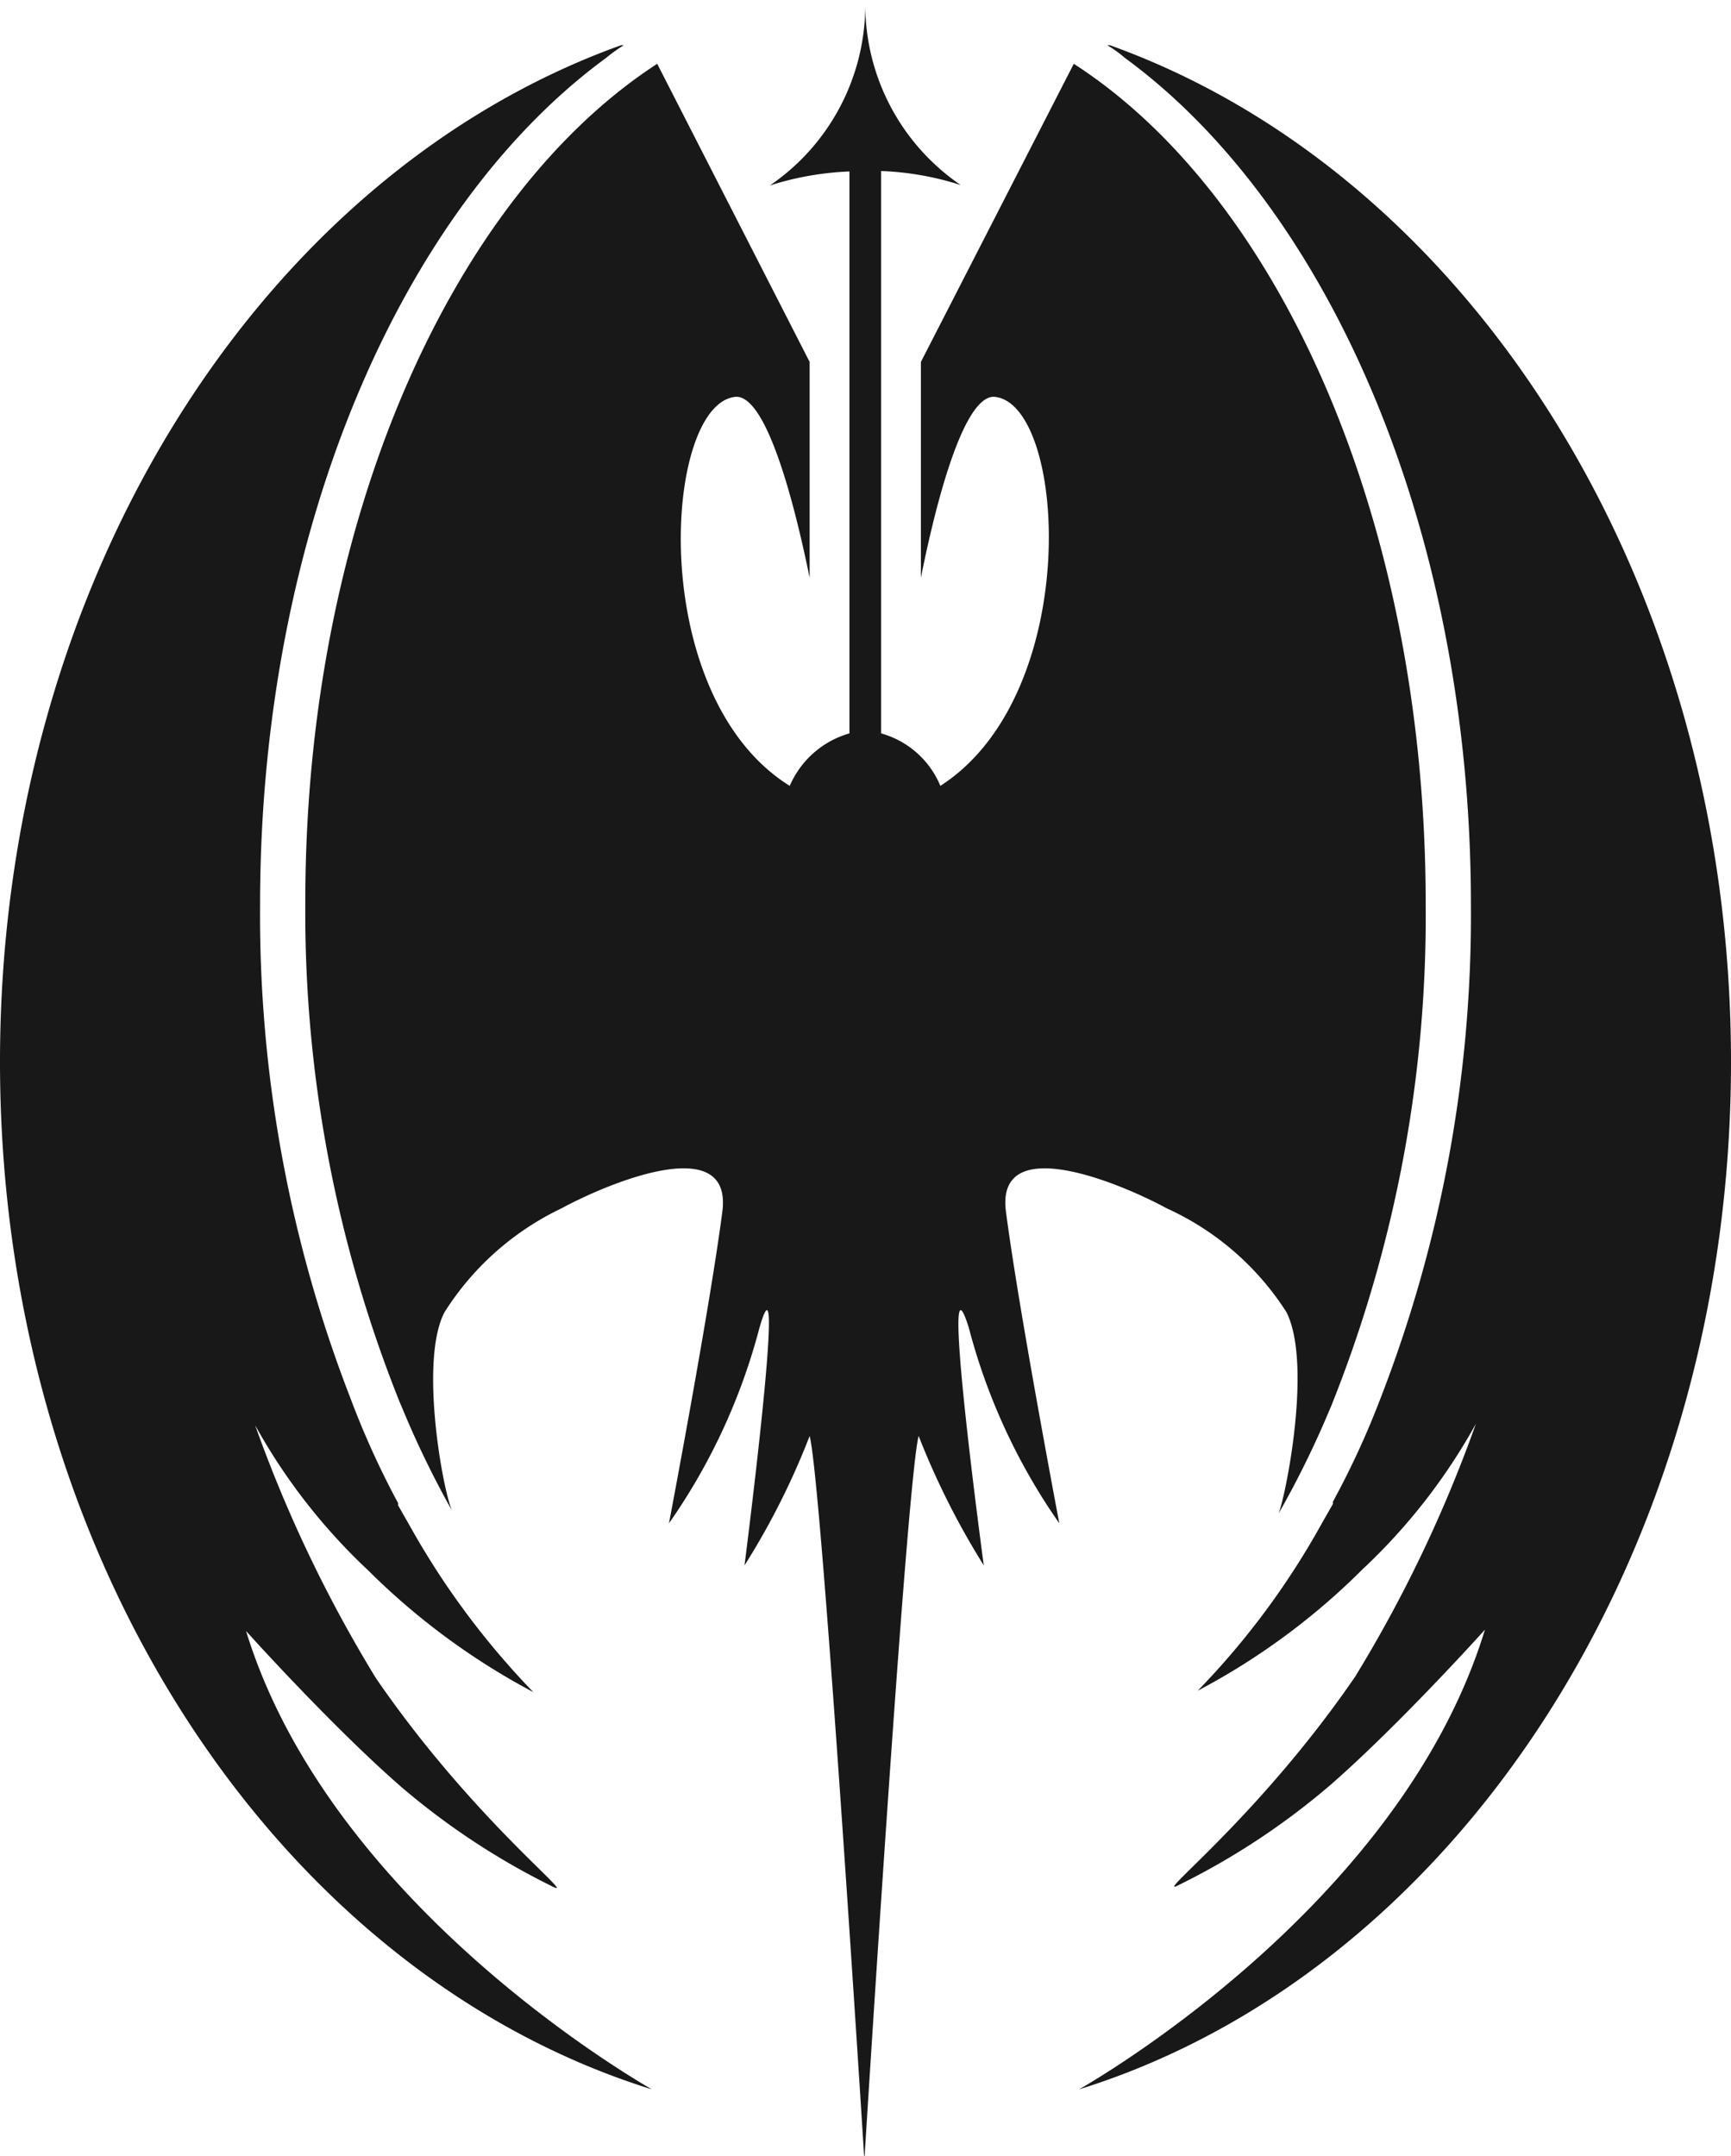 <svg xmlns="http://www.w3.org/2000/svg" id="Layer_1" data-name="Layer 1" width="38.27" height="47.65" viewBox="0 0 38.27 47.65" class="logo-primary"><defs><style>.cls-1{fill:#191819;}</style></defs><path class="cls-1" d="M14.41,46.18C6.13,43.6,0,34.41,0,23.47,0,12.83,5.79,3.85,13.73,1h.06a3.47,3.47,0,0,0-.39.28C8.88,4.59,5.75,11.74,5.75,20a29.53,29.53,0,0,0,2,10.91A18.69,18.69,0,0,0,8.8,33.22l0,.05.24.42a17.7,17.7,0,0,0,2.75,3.71,15.35,15.35,0,0,1-3.65-2.69,13.05,13.05,0,0,1-2.5-3.21,29.91,29.91,0,0,0,2.67,5.59c2.16,3.15,4.54,4.94,3.89,4.6a16,16,0,0,1-3.37-2.23c-1.54-1.35-3.39-3.41-3.39-3.41C7.33,42.21,14.35,46.14,14.41,46.18Z"></path><path class="cls-1" d="M23.86,46.18c8.28-2.58,14.41-11.77,14.41-22.71C38.27,12.83,32.48,3.85,24.54,1h-.06a2.61,2.61,0,0,1,.39.28C29.39,4.59,32.52,11.74,32.52,20a29.53,29.53,0,0,1-2,10.91,18.69,18.69,0,0,1-1.05,2.28l0,.05-.24.42a17.36,17.36,0,0,1-2.75,3.71,15.14,15.14,0,0,0,3.65-2.69,13.05,13.05,0,0,0,2.5-3.21,29.91,29.91,0,0,1-2.67,5.59c-2.16,3.15-4.54,4.94-3.89,4.6a16,16,0,0,0,3.37-2.23c1.54-1.35,3.39-3.41,3.39-3.41C30.94,42.21,23.92,46.14,23.86,46.18Z"></path><path class="cls-1" d="M23.74,1.41,20.36,8v4.77c.32-1.61.93-4,1.61-4,1.61.1,2,6.56-1.18,8.6a2,2,0,0,0-1.31-1.16V3.78a6.54,6.54,0,0,1,1.76.31h0a4.83,4.83,0,0,1-2.11-4V0s0,.12,0,.1a4.83,4.83,0,0,1-2.11,4h0a6.61,6.61,0,0,1,1.76-.31V16.21a2.05,2.05,0,0,0-1.32,1.16c-3.21-2-2.79-8.5-1.18-8.6.68,0,1.29,2.38,1.62,4V8L14.53,1.41C10,4.35,6.75,11.53,6.75,19.93A29.12,29.12,0,0,0,8.84,31l.06.14A21,21,0,0,0,10,33.4C9.8,33,9.26,30.07,9.83,29a6.22,6.22,0,0,1,2.58-2.29c1.07-.58,3.79-1.7,3.56.07-.28,2.16-1.18,6.89-1.18,6.89a13.5,13.5,0,0,0,2-4.32c.62-2.15-.33,5.25-.33,5.25a16.48,16.48,0,0,0,1.44-2.86c.27,1,1.21,16,1.21,16s.93-15,1.2-16a17.26,17.26,0,0,0,1.44,2.86s-1-7.4-.33-5.25a13.5,13.5,0,0,0,2,4.32s-.9-4.73-1.18-6.89c-.23-1.77,2.49-.65,3.56-.07A6.16,6.16,0,0,1,28.44,29c.57,1.12,0,4-.17,4.45a21,21,0,0,0,1.1-2.23l.06-.14a29.12,29.12,0,0,0,2.09-11.1C31.52,11.53,28.3,4.35,23.74,1.41Z"></path></svg>